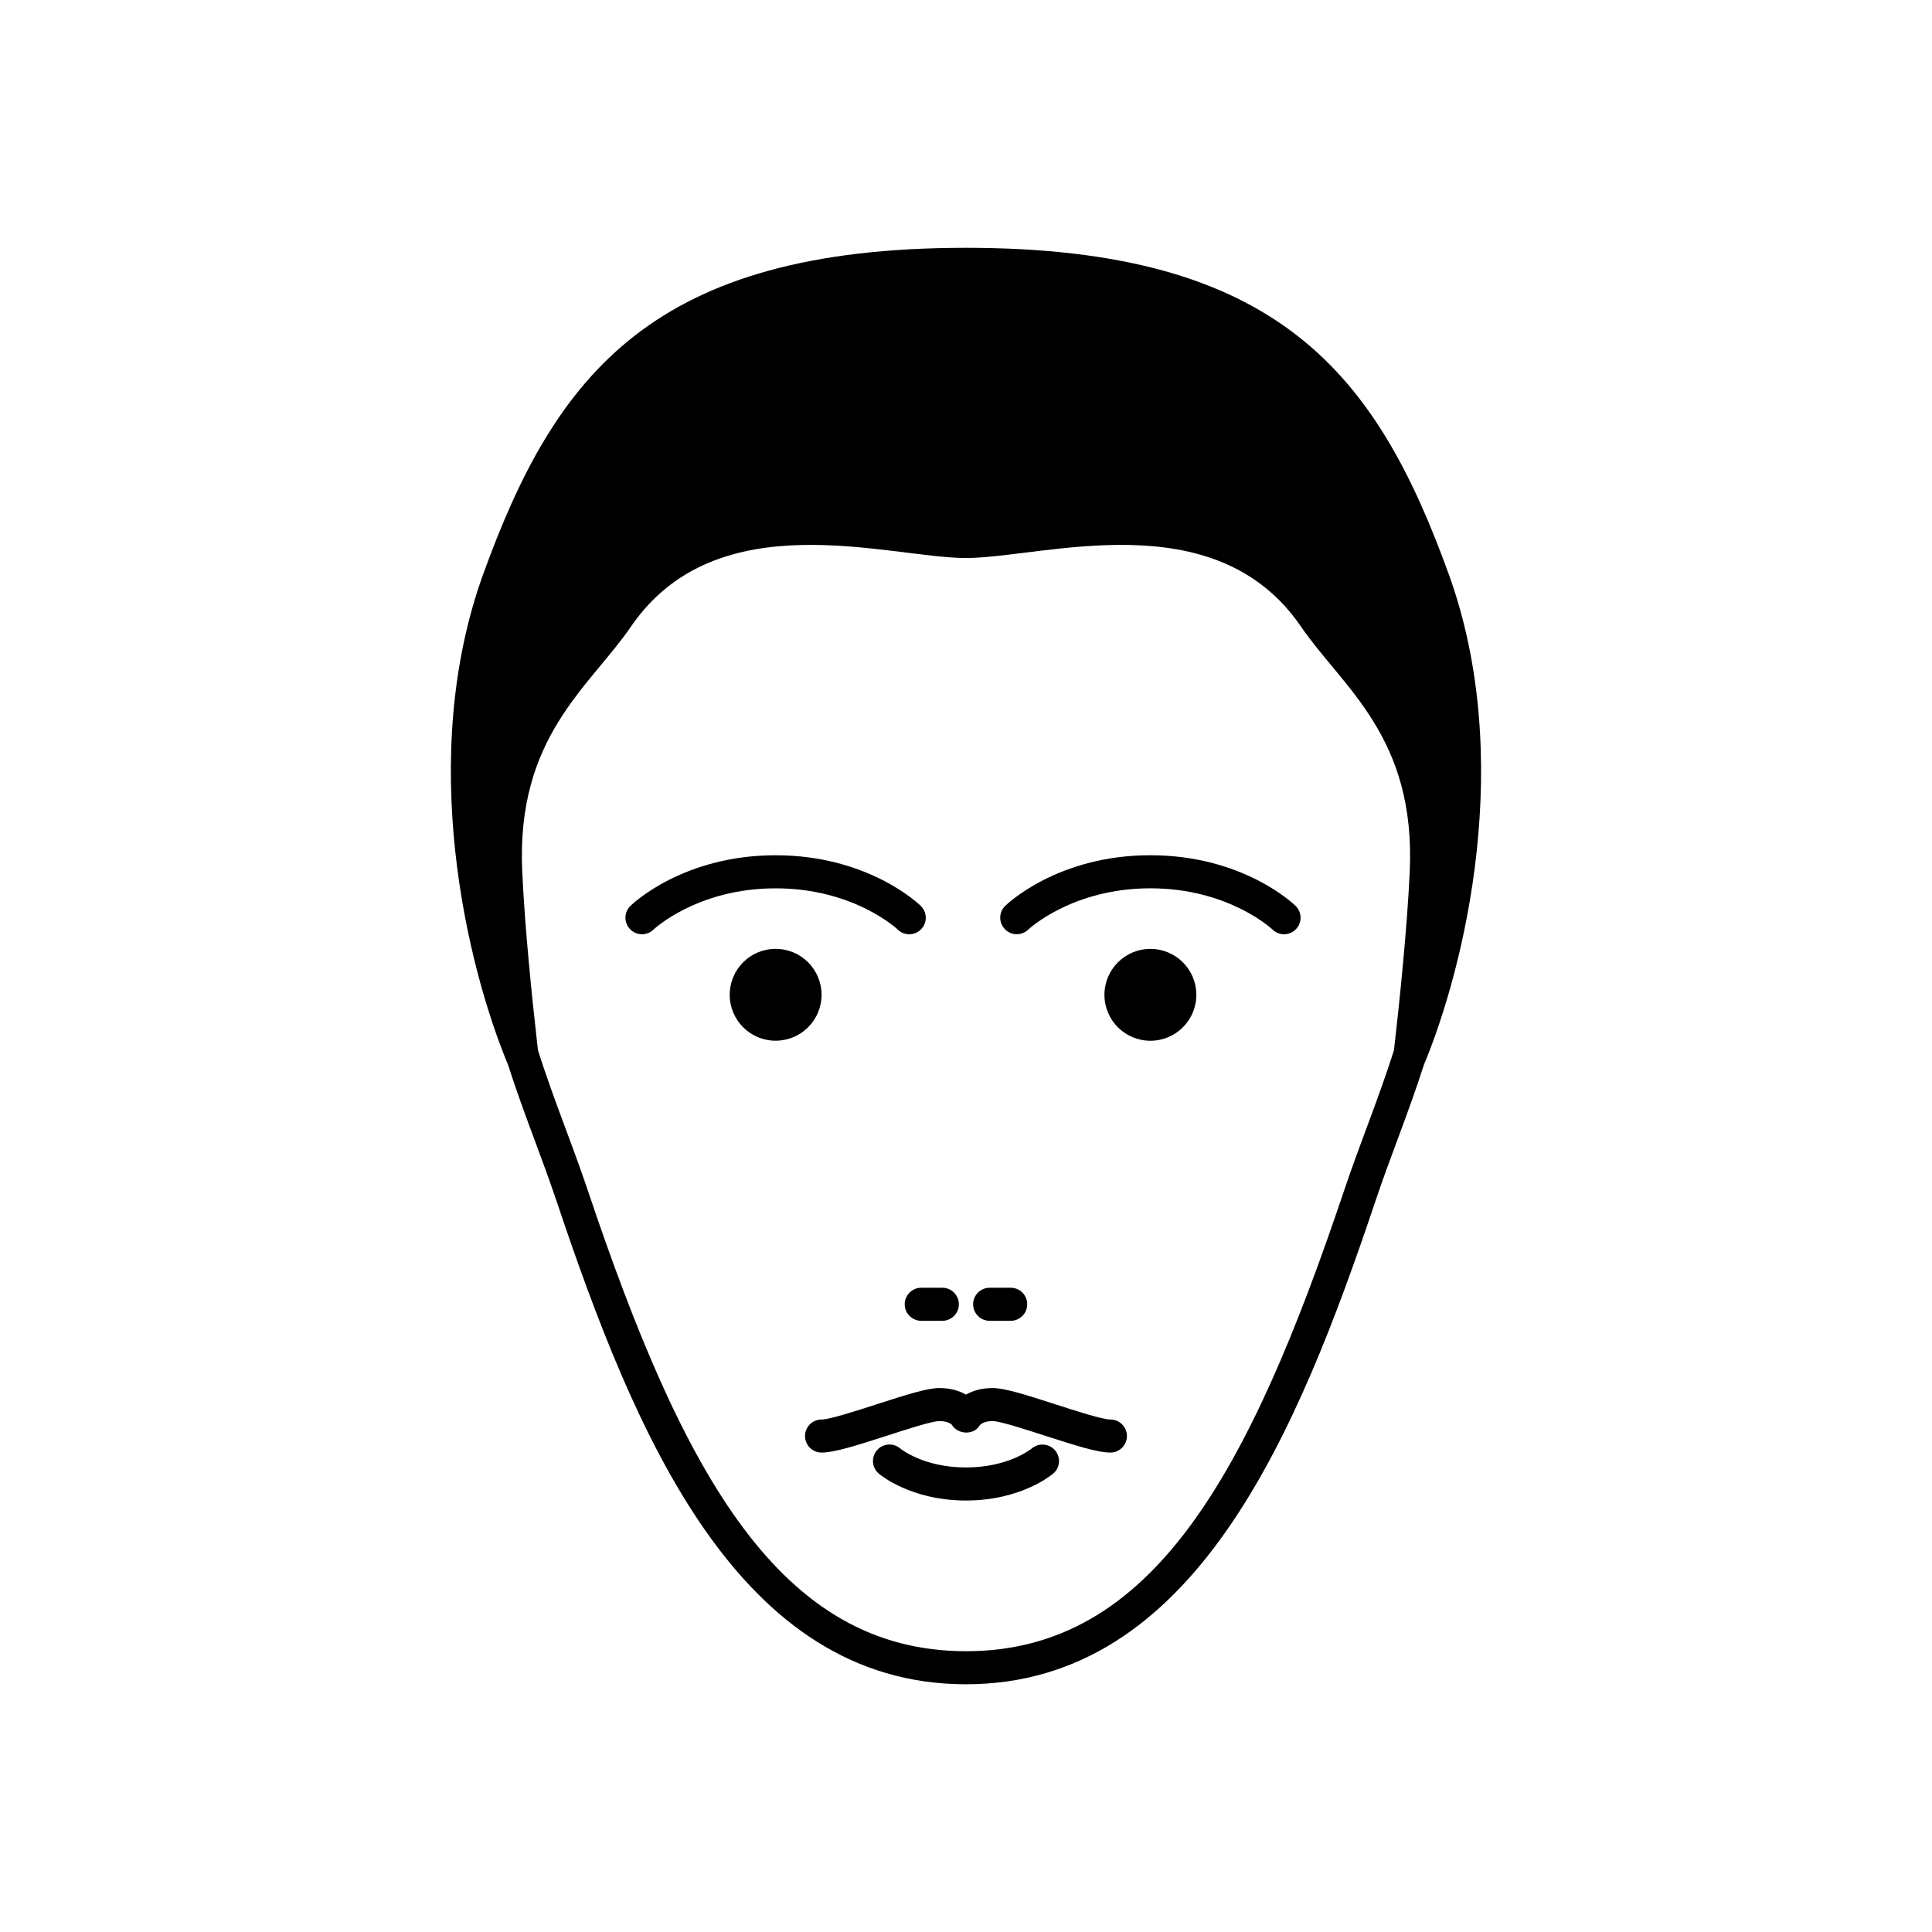 <?xml version="1.0" encoding="UTF-8"?>
<!-- Uploaded to: ICON Repo, www.svgrepo.com, Generator: ICON Repo Mixer Tools -->
<svg fill="#000000" width="800px" height="800px" version="1.1" viewBox="144 144 512 512" xmlns="http://www.w3.org/2000/svg">
 <path d="m349.54 419.8c-6.715 0-12.16-5.441-12.16-12.168 0-6.727 5.445-12.176 12.16-12.176 6.734 0 12.184 5.453 12.184 12.176-0.004 6.727-5.449 12.168-12.184 12.168zm32.355-29.465c0.852 0.836 1.961 1.254 3.062 1.254 1.137 0 2.273-0.438 3.129-1.316 1.691-1.727 1.664-4.5-0.066-6.191-0.559-0.551-13.984-13.43-38.484-13.43-24.488 0-37.922 12.883-38.48 13.43-1.723 1.684-1.75 4.438-0.07 6.172 1.684 1.734 4.449 1.773 6.188 0.102 0.109-0.105 11.617-10.938 32.363-10.938 20.754-0.012 32.262 10.82 32.359 10.918zm35.559 137.5c-0.25 0.207-6.254 5.055-17.457 5.055h-0.004c-11.195 0-17.199-4.848-17.422-5.031-1.844-1.57-4.606-1.355-6.176 0.484-1.57 1.84-1.355 4.606 0.484 6.176 0.344 0.293 8.516 7.133 23.109 7.133h0.012c14.617 0 22.781-6.848 23.125-7.141 1.824-1.562 2.035-4.293 0.488-6.133-1.551-1.84-4.309-2.078-6.16-0.543zm31.41-132.37c-6.723 0-12.176 5.453-12.176 12.176 0 6.723 5.457 12.168 12.176 12.168 6.723 0 12.176-5.441 12.176-12.168 0.004-6.731-5.453-12.176-12.176-12.176zm0-24.82c-24.488 0-37.922 12.883-38.484 13.43-1.723 1.688-1.75 4.438-0.07 6.172 1.684 1.734 4.449 1.773 6.188 0.102 0.109-0.105 11.621-10.938 32.371-10.938s32.25 10.828 32.352 10.922c0.852 0.836 1.961 1.254 3.062 1.254 1.137 0 2.273-0.438 3.129-1.316 1.691-1.727 1.668-4.504-0.059-6.191-0.566-0.555-13.988-13.434-38.488-13.434zm-10.59 149.54c-2.125 0-9.359-2.336-14.645-4.047-8.238-2.66-13.441-4.293-16.566-4.293-3.066 0-5.379 0.777-7.07 1.738-1.684-0.957-4-1.738-7.062-1.738-3.125 0-8.328 1.633-16.566 4.293-5.281 1.707-12.516 4.047-14.645 4.047-2.418 0-4.379 1.961-4.379 4.379 0 2.418 1.961 4.379 4.379 4.379 3.273 0 8.73-1.688 17.336-4.469 5.047-1.633 11.969-3.875 13.871-3.875 2.555 0 3.289 0.992 3.285 0.926 1.57 2.684 5.859 2.883 7.43 0.203 0.09-0.117 0.941-1.129 3.422-1.129 1.895 0 8.816 2.238 13.871 3.875 8.605 2.781 14.066 4.469 17.336 4.469 2.418 0 4.379-1.961 4.379-4.379 0-2.418-1.957-4.379-4.375-4.379zm-54.516-30.539c0 2.418 1.961 4.379 4.379 4.379h5.594c2.418 0 4.379-1.961 4.379-4.379s-1.961-4.379-4.379-4.379h-5.594c-2.414 0-4.379 1.961-4.379 4.379zm22.508 4.379h5.582c2.418 0 4.379-1.961 4.379-4.379s-1.961-4.379-4.379-4.379h-5.582c-2.418 0-4.379 1.961-4.379 4.379 0.004 2.418 1.961 4.379 4.379 4.379zm115.05-67.75c-2.121 6.644-4.492 13.09-6.852 19.441-2.012 5.406-4.035 10.855-5.918 16.48-20.836 62-48.125 128.15-108.55 128.15-60.453 0-87.723-66.148-108.54-128.15-1.883-5.598-3.906-11.039-5.91-16.43-2.379-6.387-4.762-12.867-6.898-19.559-10.934-26.293-24.203-81.336-6.609-130.01 19.219-53.152 45.094-86.523 127.96-86.523 82.867 0 108.74 33.371 127.95 86.527 17.609 48.719 4.301 103.81-6.633 130.08zm-7.891-4.004c1.602-14.02 3.488-32.531 4.168-47.238 1.648-35.777-17.68-48.738-28.852-65.027-22.863-33.375-68.395-18.129-88.746-18.129-20.348 0-65.879-15.242-88.75 18.133-11.164 16.289-30.492 29.25-28.844 65.027 0.676 14.711 2.555 33.227 4.16 47.246 2.144 6.852 4.637 13.574 7.188 20.434 2.035 5.477 4.09 11.004 6.004 16.691 25.328 75.43 50.93 122.18 100.24 122.18 49.289 0 74.902-46.75 100.24-122.17 1.914-5.707 3.977-11.246 6.016-16.742 2.547-6.856 5.031-13.566 7.172-20.402z"/>
</svg>